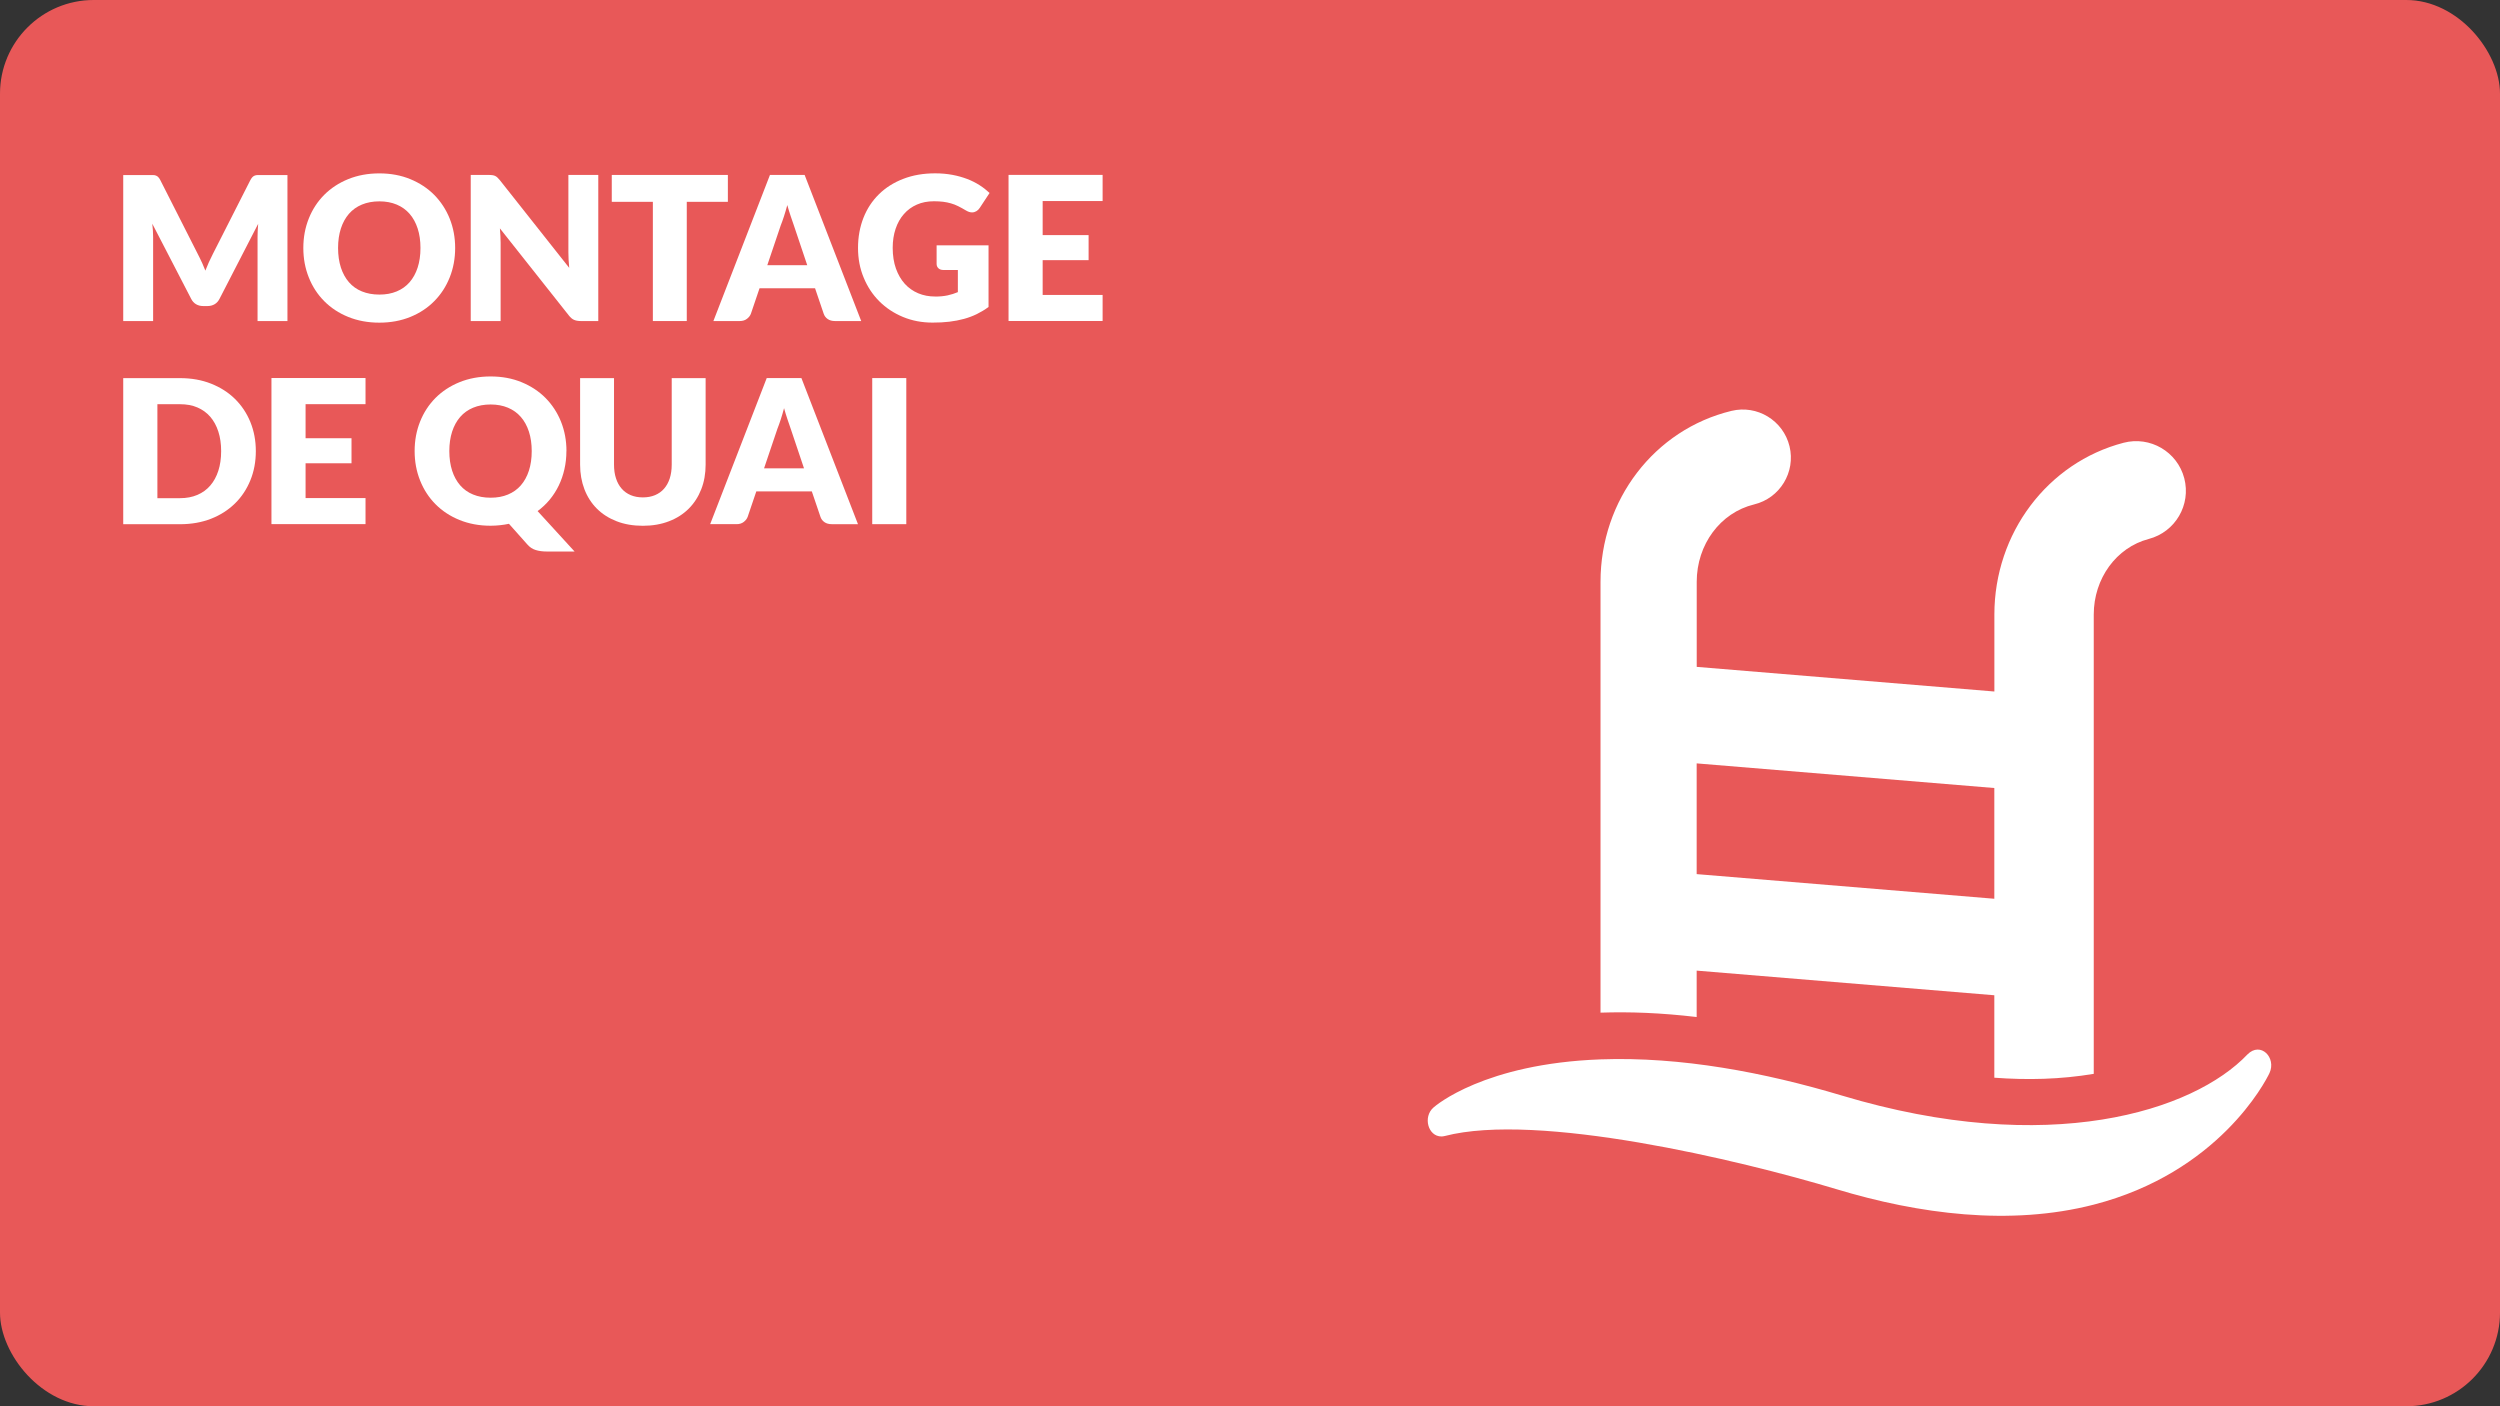<?xml version="1.0" encoding="UTF-8"?><svg xmlns="http://www.w3.org/2000/svg" viewBox="0 0 480 270"><rect x="0" y="0" width="480" height="270" fill="#333333" stroke="none"/><defs><style>.f{fill:#fff;}.g{fill:#e85858;}</style></defs><g id="a"/><g id="b"><rect class="g" width="480" height="270" rx="18" ry="18"/></g><g id="c"><g><path class="f" d="M38.75,50.34c.24,.53,.46,1.07,.68,1.62,.22-.57,.45-1.12,.69-1.65s.49-1.05,.75-1.55l7.2-14.18c.13-.24,.26-.43,.39-.57s.29-.23,.45-.3c.17-.06,.36-.1,.57-.1h5.71v28.03h-5.74v-16.13c0-.78,.04-1.63,.12-2.54l-7.43,14.42c-.23,.45-.54,.79-.93,1.02-.39,.23-.84,.35-1.34,.35h-.89c-.5,0-.95-.12-1.34-.35-.39-.23-.7-.57-.93-1.02l-7.47-14.44c.05,.45,.09,.89,.12,1.34s.04,.85,.04,1.22v16.13h-5.74v-28.03h5.71c.21,0,.4,.03,.57,.1,.17,.06,.32,.16,.45,.3s.27,.32,.39,.57l7.22,14.24c.26,.49,.5,1,.74,1.52Z"/><path class="f" d="M87.39,47.61c0,2.03-.35,3.91-1.05,5.66-.7,1.75-1.68,3.26-2.96,4.55-1.27,1.29-2.8,2.3-4.59,3.03-1.79,.73-3.78,1.1-5.96,1.1s-4.17-.37-5.97-1.1c-1.8-.73-3.33-1.74-4.61-3.03-1.28-1.29-2.27-2.81-2.96-4.55-.7-1.75-1.05-3.63-1.05-5.66s.35-3.91,1.05-5.66c.7-1.75,1.69-3.26,2.96-4.54,1.28-1.28,2.81-2.29,4.61-3.02,1.8-.73,3.79-1.1,5.97-1.1s4.17,.37,5.96,1.11c1.79,.74,3.32,1.75,4.59,3.03,1.27,1.29,2.26,2.8,2.96,4.54,.7,1.75,1.05,3.63,1.05,5.64Zm-6.66,0c0-1.38-.18-2.63-.54-3.74-.36-1.11-.88-2.05-1.55-2.82-.67-.77-1.5-1.36-2.47-1.77-.98-.41-2.09-.62-3.33-.62s-2.38,.21-3.36,.62c-.98,.41-1.81,1-2.48,1.77-.67,.77-1.19,1.71-1.55,2.82-.36,1.11-.54,2.36-.54,3.74s.18,2.65,.54,3.76,.88,2.05,1.55,2.82,1.5,1.36,2.48,1.76c.98,.4,2.1,.61,3.36,.61s2.35-.2,3.33-.61,1.8-.99,2.47-1.76c.67-.77,1.19-1.71,1.55-2.82s.54-2.37,.54-3.76Z"/><path class="f" d="M94.53,33.63c.19,.03,.37,.07,.52,.14,.15,.07,.3,.17,.44,.3,.14,.13,.3,.3,.48,.52l13.32,16.84c-.05-.54-.09-1.06-.12-1.57-.03-.51-.04-.98-.04-1.43v-14.84h5.74v28.05h-3.39c-.5,0-.92-.08-1.27-.23-.35-.15-.68-.44-1-.85l-13.23-16.71c.04,.49,.07,.97,.1,1.44s.04,.91,.04,1.32v15.03h-5.74v-28.05h3.43c.28,0,.52,.01,.71,.04Z"/><path class="f" d="M139.75,33.59v5.16h-7.89v22.89h-6.51v-22.89h-7.89v-5.16h22.29Z"/><path class="f" d="M165.35,61.64h-5.04c-.56,0-1.03-.13-1.4-.39-.37-.26-.62-.6-.76-1.01l-1.66-4.89h-10.66l-1.66,4.89c-.13,.36-.38,.68-.75,.97-.37,.29-.83,.43-1.37,.43h-5.08l10.86-28.05h6.66l10.86,28.05Zm-18.02-10.72h7.66l-2.58-7.68c-.17-.49-.36-1.06-.59-1.72-.22-.66-.45-1.38-.66-2.15-.21,.78-.42,1.51-.64,2.18-.22,.67-.42,1.24-.62,1.73l-2.58,7.64Z"/><path class="f" d="M179.56,56.94c.9,0,1.69-.08,2.39-.23,.69-.15,1.35-.36,1.96-.62v-4.25h-2.77c-.41,0-.73-.11-.96-.33s-.35-.49-.35-.83v-3.58h9.97v11.84c-.72,.53-1.47,.98-2.24,1.36-.78,.38-1.6,.69-2.48,.93-.88,.24-1.82,.42-2.81,.54-.99,.12-2.06,.17-3.21,.17-2.05,0-3.95-.36-5.7-1.09s-3.26-1.73-4.53-3c-1.28-1.28-2.28-2.79-3-4.54-.73-1.75-1.09-3.65-1.09-5.71s.35-4.01,1.04-5.77,1.68-3.26,2.97-4.53c1.29-1.27,2.85-2.26,4.68-2.96,1.83-.71,3.87-1.06,6.13-1.06,1.17,0,2.26,.1,3.29,.29,1.03,.19,1.97,.46,2.84,.79,.87,.33,1.66,.73,2.38,1.19,.72,.46,1.36,.96,1.93,1.5l-1.89,2.87c-.18,.27-.39,.48-.65,.63-.25,.15-.52,.23-.82,.23-.39,0-.78-.13-1.19-.38-.51-.31-1-.57-1.45-.8s-.92-.41-1.4-.55c-.48-.14-.98-.24-1.5-.31-.53-.06-1.12-.1-1.77-.1-1.22,0-2.32,.21-3.29,.64-.98,.43-1.81,1.04-2.49,1.82-.69,.78-1.22,1.72-1.59,2.82-.37,1.1-.56,2.32-.56,3.67,0,1.49,.21,2.81,.62,3.97,.41,1.15,.98,2.13,1.7,2.93,.72,.79,1.58,1.4,2.58,1.82,.99,.42,2.08,.62,3.26,.62Z"/><path class="f" d="M211.7,33.59v5.01h-11.51v6.54h8.82v4.81h-8.82v6.68h11.51v5h-18.06v-28.05h18.06Z"/><path class="f" d="M49.12,86.61c0,2.03-.35,3.9-1.05,5.61-.7,1.71-1.68,3.2-2.96,4.45s-2.8,2.23-4.59,2.93c-1.79,.7-3.78,1.05-5.96,1.05h-10.9v-28.05h10.9c2.18,0,4.17,.35,5.96,1.06,1.79,.71,3.32,1.68,4.59,2.93,1.27,1.25,2.26,2.72,2.96,4.44,.7,1.71,1.05,3.58,1.05,5.59Zm-6.66,0c0-1.38-.18-2.64-.54-3.75-.36-1.12-.88-2.06-1.55-2.84-.67-.78-1.5-1.37-2.47-1.79s-2.09-.62-3.33-.62h-4.35v18.04h4.35c1.24,0,2.35-.21,3.33-.63,.98-.42,1.8-1.01,2.47-1.79,.67-.78,1.19-1.72,1.55-2.84,.36-1.12,.54-2.38,.54-3.77Z"/><path class="f" d="M70.18,72.59v5.01h-11.51v6.54h8.82v4.81h-8.82v6.68h11.51v5h-18.06v-28.05h18.06Z"/><path class="f" d="M108.75,86.61c0,1.21-.13,2.37-.38,3.47-.25,1.11-.61,2.15-1.08,3.13-.47,.97-1.05,1.88-1.73,2.71-.69,.83-1.47,1.57-2.34,2.21l7.1,7.76h-5.35c-.77,0-1.47-.09-2.1-.28s-1.19-.56-1.67-1.13l-3.48-3.91c-.56,.12-1.14,.21-1.72,.27-.58,.06-1.18,.1-1.8,.1-2.18,0-4.17-.37-5.97-1.1-1.8-.73-3.33-1.74-4.61-3.03-1.28-1.29-2.27-2.81-2.96-4.55-.7-1.75-1.05-3.63-1.05-5.66s.35-3.91,1.05-5.66c.7-1.75,1.69-3.26,2.96-4.54,1.28-1.28,2.81-2.29,4.61-3.02,1.8-.73,3.79-1.1,5.97-1.1s4.17,.37,5.96,1.11c1.79,.74,3.32,1.75,4.59,3.03,1.27,1.29,2.26,2.8,2.96,4.54,.7,1.75,1.05,3.63,1.05,5.64Zm-6.66,0c0-1.38-.18-2.63-.54-3.74-.36-1.11-.88-2.05-1.55-2.82-.67-.77-1.5-1.36-2.47-1.77-.98-.41-2.09-.62-3.33-.62s-2.38,.21-3.36,.62c-.98,.41-1.81,1-2.48,1.77-.67,.77-1.19,1.71-1.55,2.82-.36,1.11-.54,2.36-.54,3.74s.18,2.65,.54,3.76,.88,2.05,1.55,2.82,1.5,1.36,2.48,1.76c.98,.4,2.1,.61,3.36,.61s2.35-.2,3.33-.61,1.8-.99,2.47-1.76c.67-.77,1.19-1.71,1.55-2.82s.54-2.37,.54-3.76Z"/><path class="f" d="M123.42,95.5c.87,0,1.65-.14,2.34-.43s1.27-.7,1.74-1.24c.47-.54,.84-1.2,1.09-1.97,.25-.78,.38-1.66,.38-2.65v-16.61h6.51v16.61c0,1.72-.28,3.3-.84,4.73-.56,1.44-1.36,2.68-2.4,3.72-1.04,1.04-2.3,1.85-3.79,2.42-1.49,.58-3.16,.87-5.02,.87s-3.56-.29-5.04-.87c-1.49-.58-2.75-1.38-3.79-2.42-1.04-1.04-1.84-2.28-2.39-3.72-.55-1.44-.83-3.02-.83-4.73v-16.61h6.51v16.59c0,.99,.12,1.87,.38,2.65,.25,.78,.61,1.44,1.09,1.98,.47,.55,1.06,.96,1.74,1.25,.69,.29,1.47,.43,2.34,.43Z"/><path class="f" d="M164.73,100.64h-5.04c-.56,0-1.03-.13-1.4-.39-.37-.26-.62-.6-.76-1.01l-1.66-4.89h-10.66l-1.66,4.89c-.13,.36-.38,.68-.75,.97-.37,.29-.83,.43-1.37,.43h-5.08l10.86-28.05h6.66l10.86,28.05Zm-18.02-10.72h7.66l-2.58-7.68c-.17-.49-.36-1.06-.59-1.72-.22-.66-.45-1.38-.66-2.15-.21,.78-.42,1.51-.64,2.18-.22,.67-.42,1.24-.62,1.73l-2.58,7.64Z"/><path class="f" d="M174.01,100.64h-6.54v-28.05h6.54v28.05Z"/></g></g><g id="d"><path class="f" d="M325.76,195.27v-8.91l57.15,4.73v15.83c6.37,.47,12.69,.33,19.09-.74V117.99c0-6.92,4.34-12.88,10.56-14.51,5.1-1.34,8.15-6.55,6.82-11.65-1.33-5.1-6.55-8.15-11.65-6.82-14.61,3.82-24.81,17.38-24.81,32.98v14.78l-57.15-4.73v-16.32c0-7.18,4.53-13.29,11.02-14.87,4.96-1.2,8-6.2,6.8-11.16-1.21-4.96-6.2-8-11.15-6.8-14.8,3.59-25.14,17.09-25.14,32.82v82.72c5.6-.19,11.58,.03,18.47,.84Zm0-48.7l57.15,4.73v21.26l-57.15-4.73v-21.26Zm105.75,55.88c-10.34,10.87-38.09,19.85-77.89,7.89-14.78-4.43-30.9-7.5-46.32-6.94-22.32,.82-31.68,8.89-32.07,9.24-2.06,1.79-1.06,5.56,1.52,5.56,.2,0,.4-.03,.6-.08h.02c17.81-4.64,56.49,4.56,75.22,10.2,15.82,4.78,33.34,7.11,49.41,2.97,23.93-6.16,32.94-23.56,33.74-25.26h0c1.37-2.95-1.7-6.14-4.24-3.57Z"/></g><g id="e"/></svg>